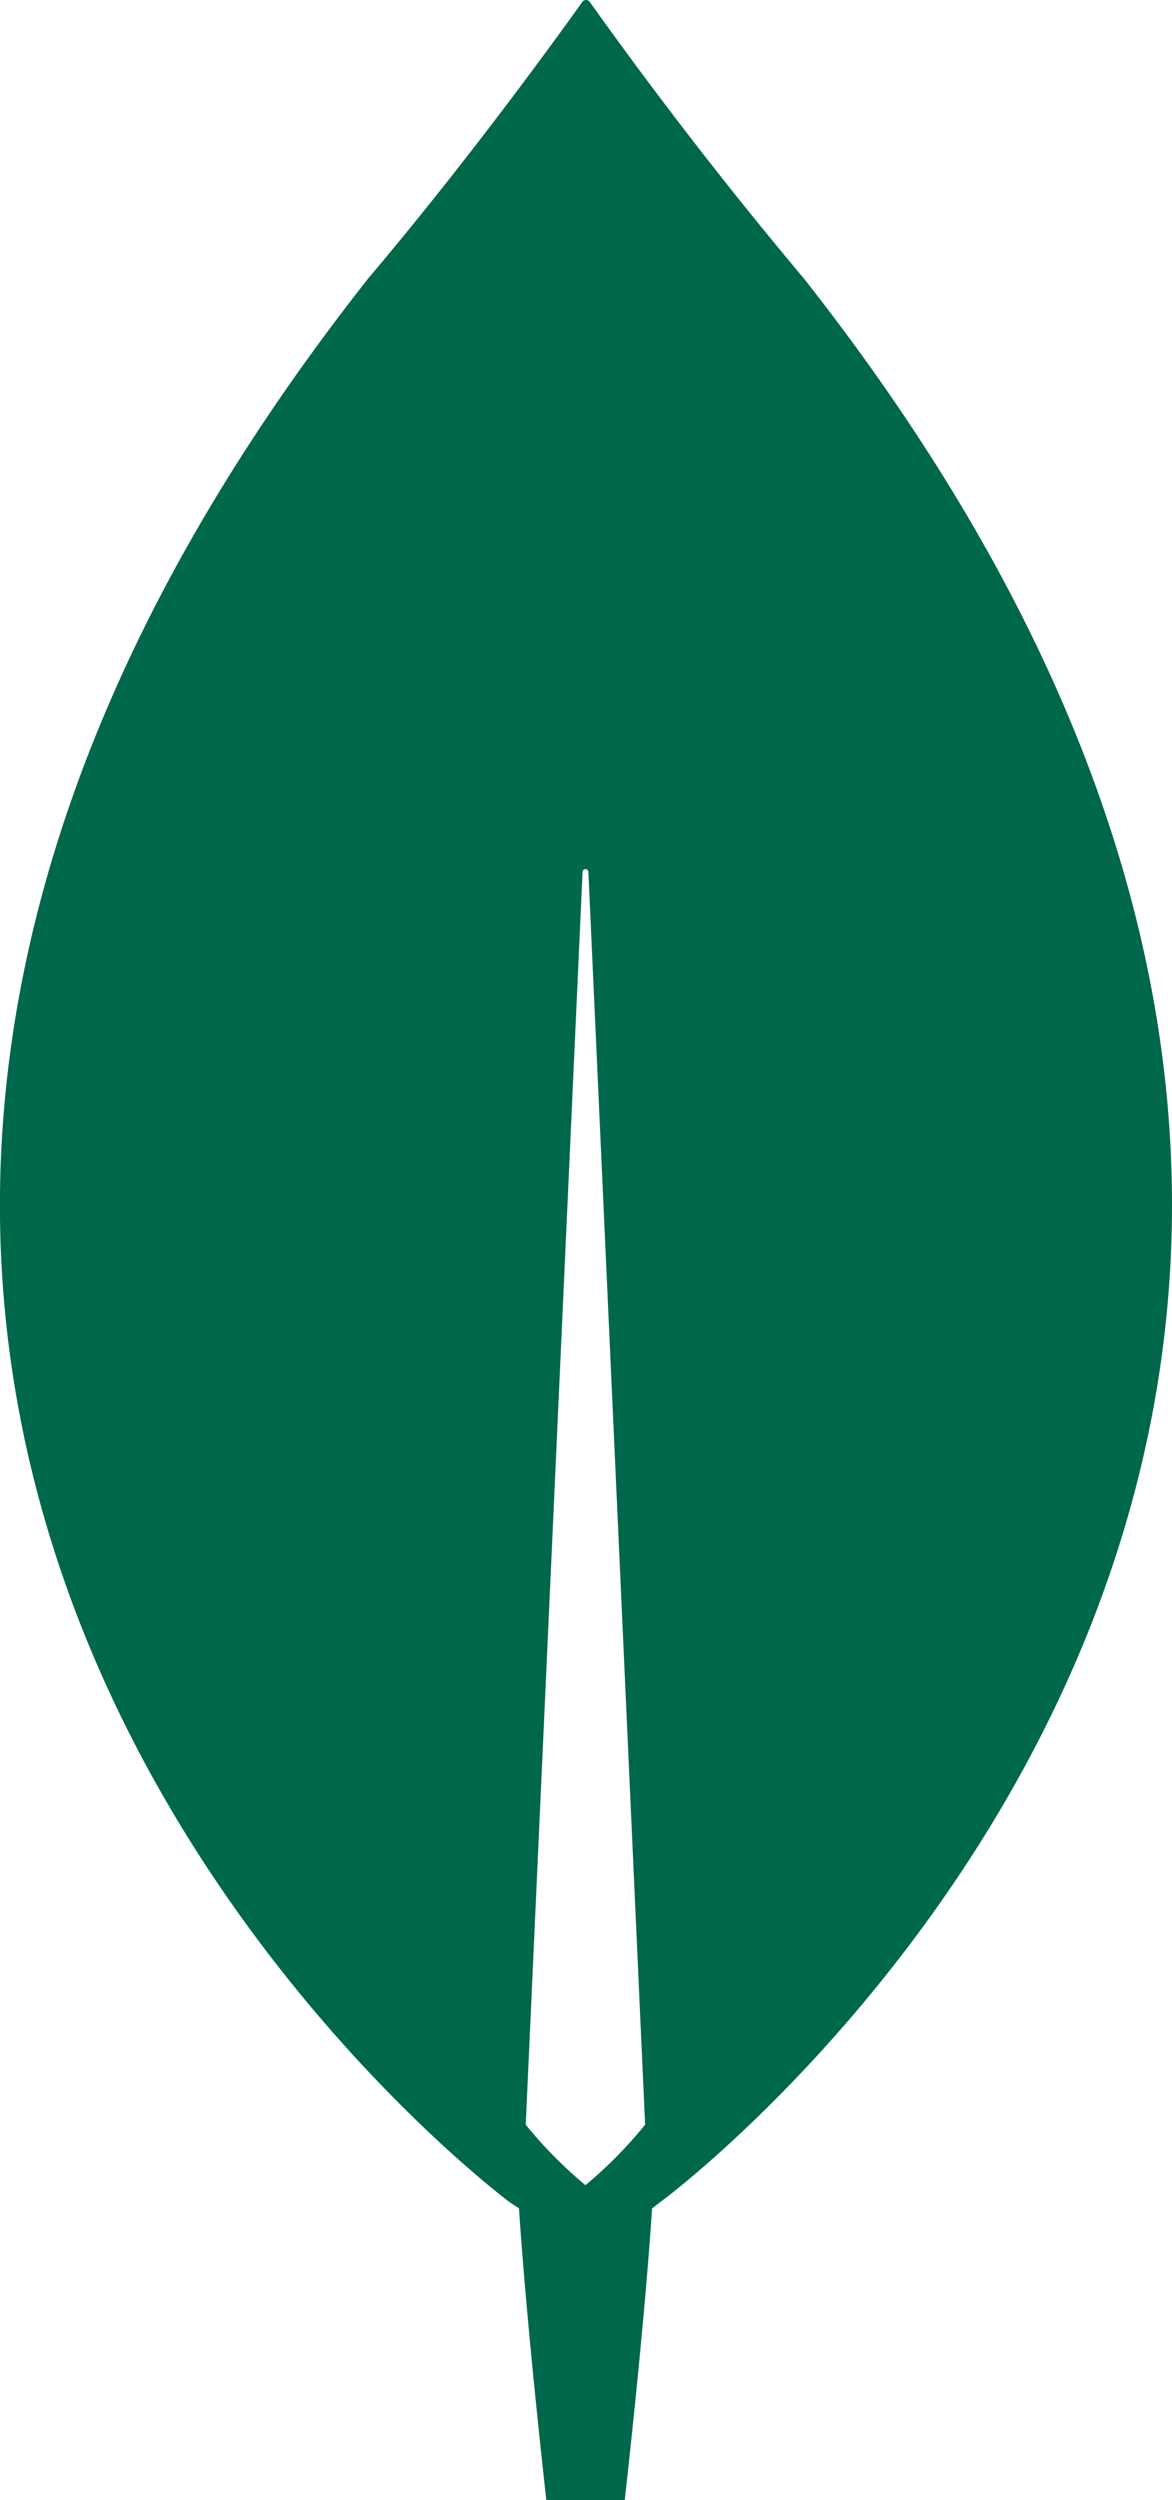 <svg xmlns="http://www.w3.org/2000/svg" width="22.512" height="48" viewBox="0 0 22.512 48"><path id="MongoDB_Logomark_ForestGreen_1_" fill="#00684a" d="M15.444 5.35A84.997 84.997 0 0 1 11.322.028a.091.091 0 0 0-.131 0c-.356.5-2.1 2.932-4.122 5.322C-10.3 27.4 9.8 42.286 9.8 42.286l.169.112c.15 2.3.525 5.6.525 5.6H12s.375-3.287.525-5.6l.169-.131c.014 0 20.118-14.867 2.75-36.917Zm-4.2 36.6a8.282 8.282 0 0 1-1.144-1.158v-.037l1.09-24.014a.056.056 0 0 1 .112 0l1.088 24.014v.037a8.283 8.283 0 0 1-1.143 1.158Z" data-name="MongoDB_Logomark_ForestGreen (1)"/></svg>